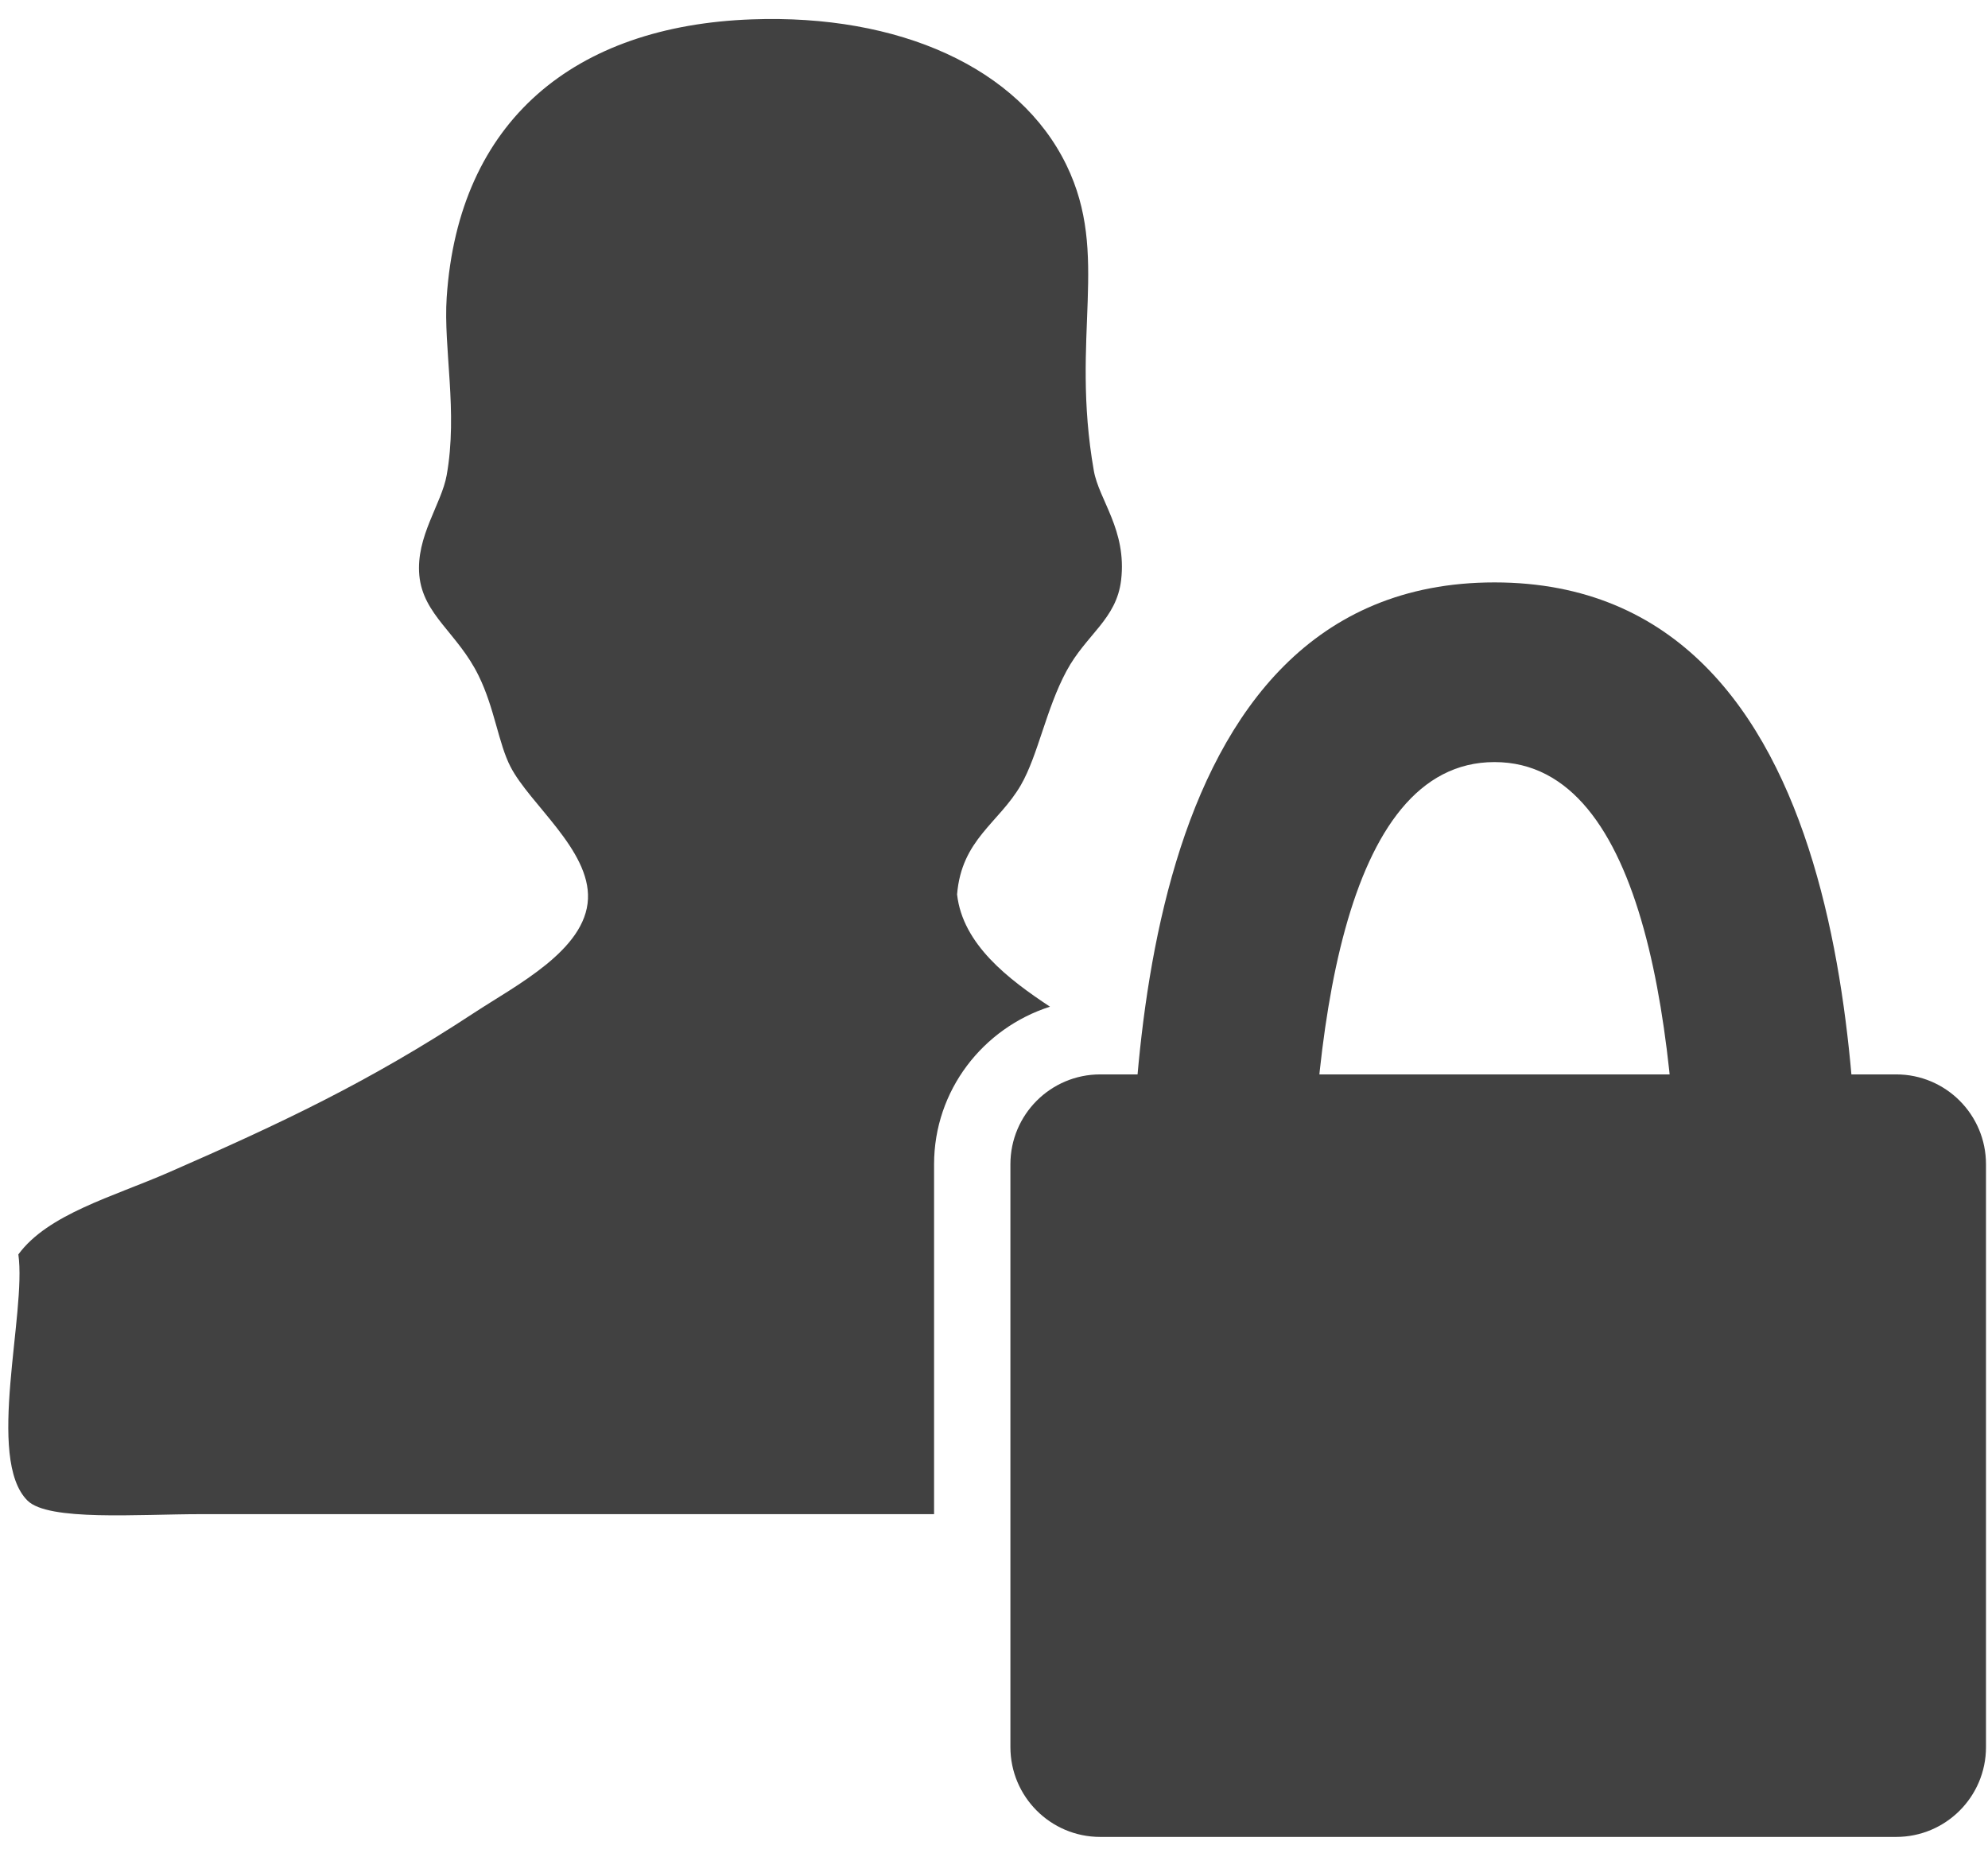 <?xml version="1.0" encoding="utf-8"?>
<!-- Generator: Adobe Illustrator 15.1.0, SVG Export Plug-In  -->
<!DOCTYPE svg PUBLIC "-//W3C//DTD SVG 1.1//EN" "http://www.w3.org/Graphics/SVG/1.1/DTD/svg11.dtd">
<svg version="1.1"
	 xmlns="http://www.w3.org/2000/svg" xmlns:xlink="http://www.w3.org/1999/xlink" xmlns:a="http://ns.adobe.com/AdobeSVGViewerExtensions/3.0/"
	 x="0px" y="0px" width="103px" height="96px" viewBox="-0.43 -0.984 103 96"
	 overflow="visible" enable-background="new -0.43 -0.984 103 96" xml:space="preserve">
<defs>
</defs>
<path fill="#414141" d="M95.857,64.77h-9.306c0-11.984-1.661-26.274-9.55-26.274c-7.891,0-9.547,14.29-9.547,26.274h-9.309
	c0-8.801,0-35.582,18.855-35.582S95.857,55.969,95.857,64.77z"/>
<path fill="#414141" d="M102.466,89.525c0,2.568-2.083,4.654-4.653,4.654H56.574c-2.572,0-4.654-2.086-4.654-4.654V59.332
	c0-2.57,2.082-4.656,4.654-4.656h41.239c2.57,0,4.653,2.086,4.653,4.656V89.525z"/>
<path fill="#414141" d="M53.971,51.168c-2.15-1.418-4.523-3.226-4.814-5.816c0.233-2.854,2.166-3.696,3.307-5.668
	c0.891-1.55,1.301-3.933,2.361-5.904c1.028-1.908,2.593-2.677,2.832-4.719c0.3-2.588-1.15-4.141-1.416-5.666
	c-1.226-7.009,0.853-11.146-1.416-15.823c-2.455-5.054-8.678-7.829-16.295-7.553c-9.19,0.33-15.201,5.235-15.817,14.404
	c-0.176,2.64,0.589,5.913,0,9.209c-0.268,1.503-1.602,3.179-1.418,5.19c0.195,2.06,1.986,2.984,3.071,5.196
	c0.83,1.684,1.029,3.515,1.654,4.721c1.001,1.94,4.127,4.306,4.013,6.847c-0.12,2.655-3.729,4.474-5.903,5.903
	c-5.462,3.588-9.993,5.718-15.819,8.264c-2.899,1.267-6.256,2.16-7.79,4.249c0.432,3.032-1.699,10.584,0.47,12.75
	c1.076,1.079,5.739,0.706,8.97,0.706c13.618,0,25.443,0,38.004,0V59.332C47.966,55.498,50.503,52.277,53.971,51.168z"/>
</svg>
